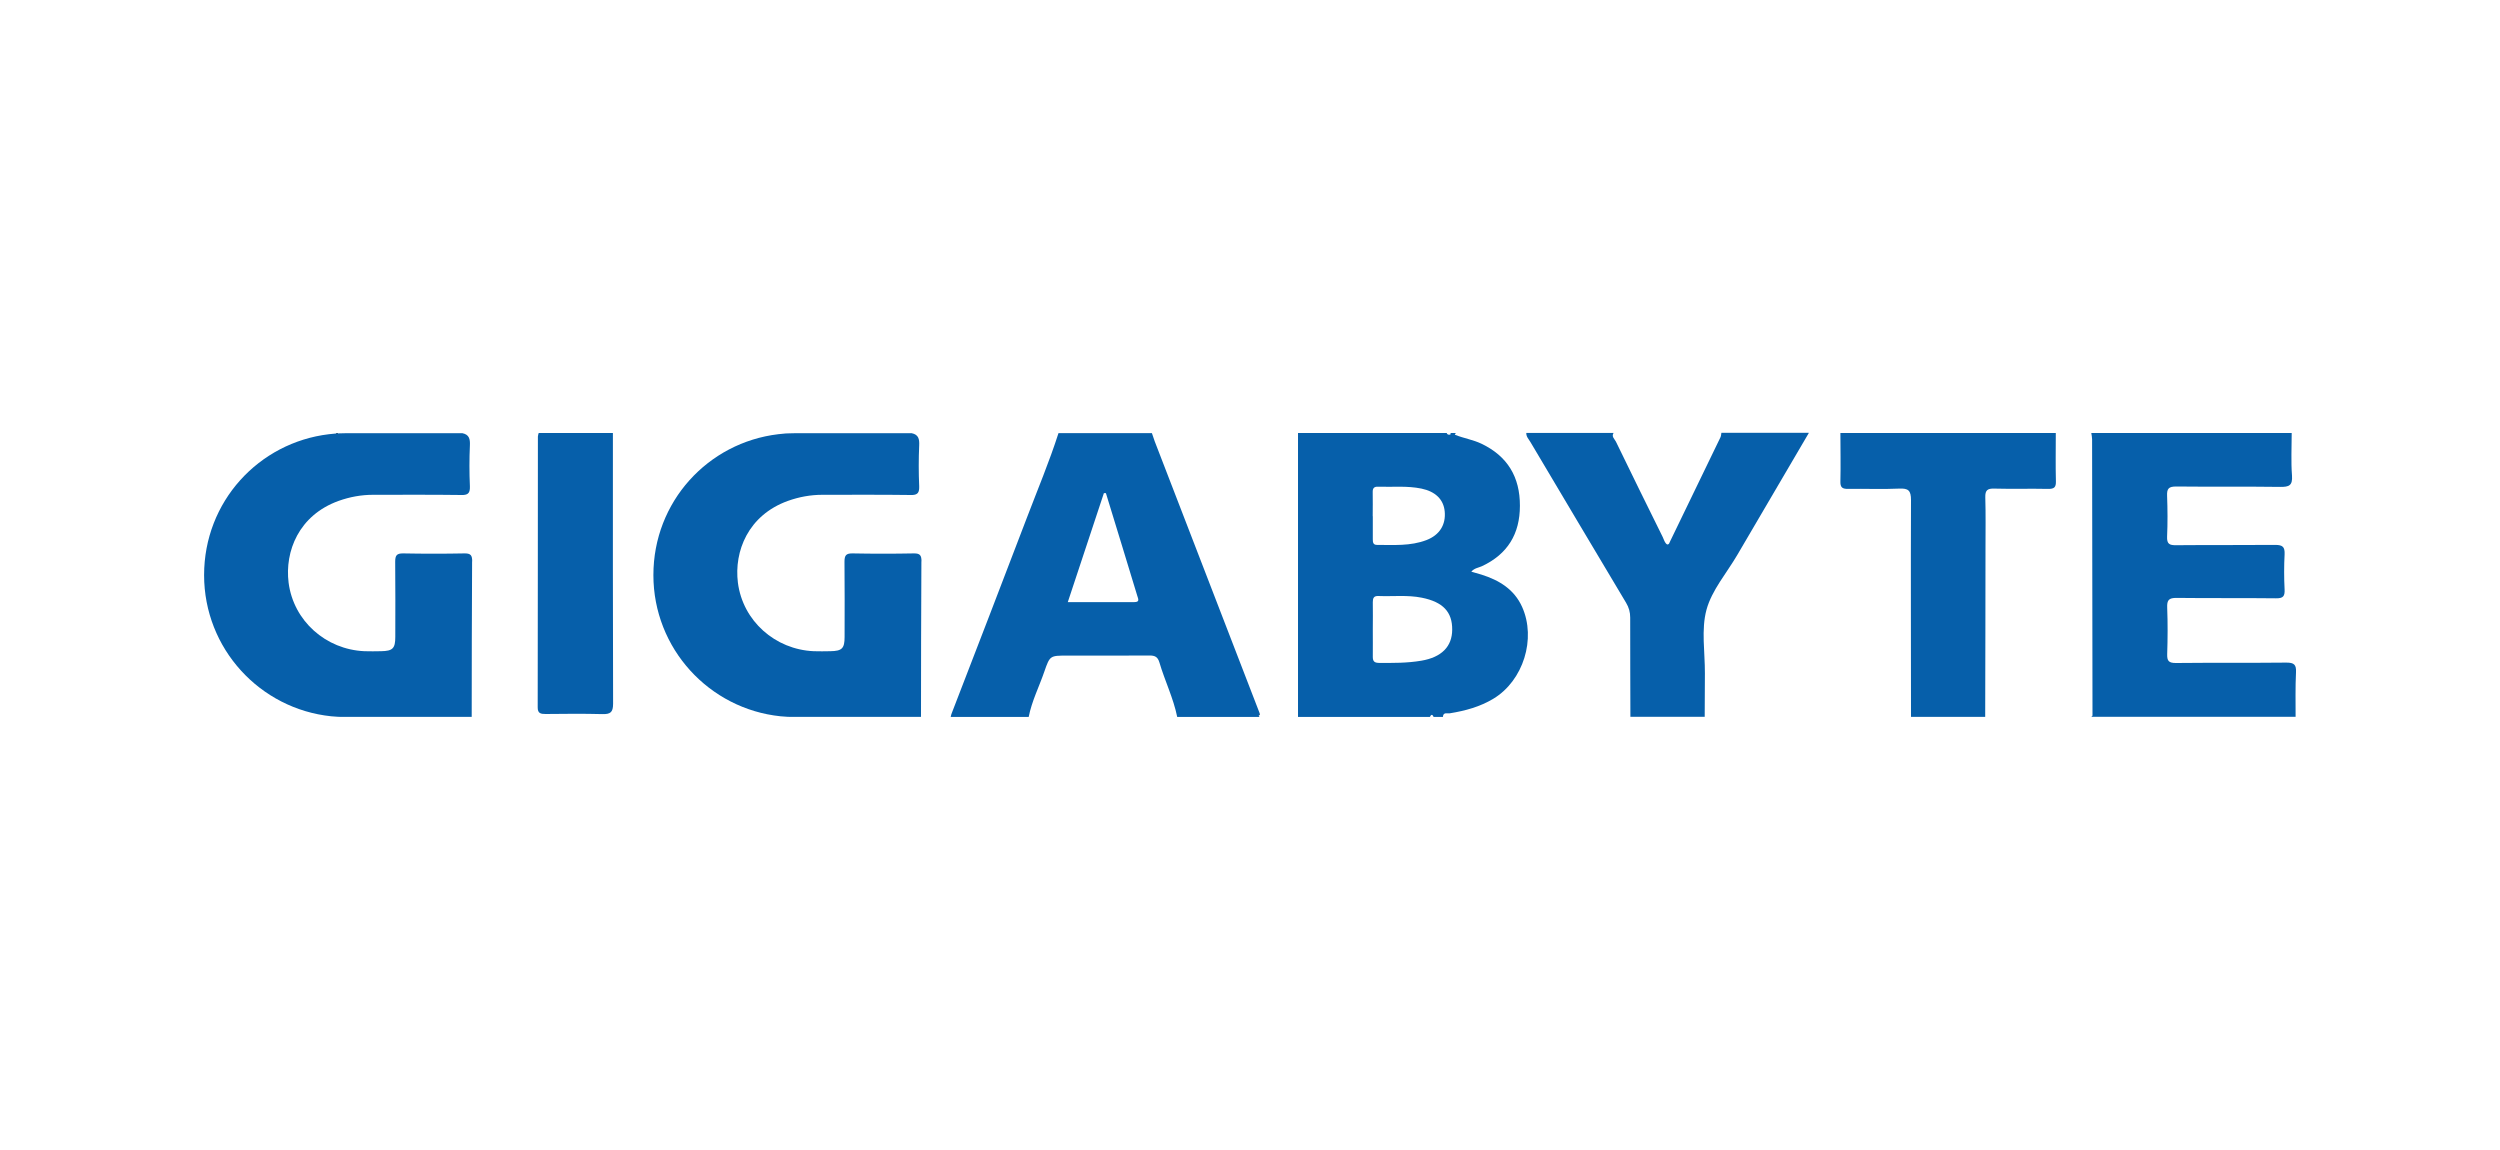 <svg xmlns="http://www.w3.org/2000/svg" id="a" width="250" height="115" viewBox="0 0 250 115"><path d="m129.81,43.3h14.86c.04.14.15.18.28.17.1-.01.16-.06.09-.17.19,0,.37,0,.56,0-.04.04-.08.08-.12.12,0,0,.03.06.05.07.85.34,1.77.48,2.61.88,2.62,1.25,3.86,3.34,3.85,6.21,0,2.81-1.23,4.84-3.8,6.04-.35.16-.76.19-1.06.55.36.1.69.19,1.01.29,1.77.56,3.27,1.46,4.07,3.23,1.43,3.18.12,7.38-2.87,9.18-1.34.81-2.82,1.21-4.36,1.46-.25.04-.66-.15-.69.36h-.93c-.12-.28-.25-.26-.37,0h-13.19v-28.38Zm7.47,19.61c0,.93.01,1.85,0,2.78,0,.44.16.59.6.6,1.42.01,2.85.02,4.25-.22,2.03-.34,3.08-1.42,3.09-3.09.02-1.79-.93-2.79-3.04-3.21-1.44-.29-2.9-.11-4.34-.17-.47-.02-.56.22-.56.62.02.9,0,1.79,0,2.69Zm0-11.29c0,.77,0,1.54,0,2.31,0,.3.03.56.42.56,1.66,0,3.34.13,4.94-.48,1.33-.51,1.96-1.55,1.83-2.88-.12-1.2-.94-1.98-2.32-2.27-1.44-.3-2.89-.14-4.34-.19-.4-.02-.55.15-.54.54.02.8,0,1.6,0,2.41Z" style="fill:#065faa; stroke-width:0px;"></path><path d="m125.99,71.69s.07,0,.11,0h-.11Z" style="fill:#065faa; stroke-width:0px;"></path><path d="m125.89,71.55c.02-.08.05-.16.07-.24-3.5-9.06-7-18.12-10.49-27.18-.1-.31-.2-.58-.28-.82h-9.34c-.92,2.87-2.09,5.65-3.16,8.46-2.49,6.53-5,13.04-7.52,19.56-.05.12-.05.15-.1.36h7.8c.31-1.59,1.05-3.03,1.57-4.55.55-1.59.58-1.58,2.28-1.58,2.74,0,5.49.01,8.23-.01.54,0,.82.13.99.69.54,1.84,1.4,3.57,1.78,5.45h8.25c-.05-.01-.09-.06-.1-.14Zm-12.45-11.34c-2.19,0-4.38,0-6.66,0,1.22-3.7,2.42-7.3,3.61-10.9.07,0,.13,0,.2,0,.55,1.81,1.11,3.61,1.66,5.42.49,1.62.98,3.24,1.48,4.86.09.3.27.62-.29.62Z" style="fill:#065faa; stroke-width:0px;"></path><path d="m229.17,43.3c0,1.42-.08,2.85.03,4.26.07,1-.3,1.14-1.18,1.13-3.46-.05-6.93,0-10.4-.04-.75,0-.94.21-.91.93.05,1.36.06,2.72,0,4.08-.03.73.23.87.9.86,3.31-.03,6.62,0,9.93-.03.74,0,.95.22.92.94-.06,1.17-.06,2.35,0,3.52.03.68-.15.89-.86.88-3.31-.04-6.62,0-9.93-.04-.8-.01-.98.23-.95.98.06,1.54.05,3.09,0,4.64-.02.68.15.89.87.89,3.68-.04,7.36,0,11.05-.04.78,0,1,.21.96.98-.07,1.48-.04,2.96-.04,4.44h-20.43s.12-.09.12-.13c-.01-9.21-.03-18.41-.04-27.62,0-.21-.05-.42-.08-.63,6.69,0,13.37,0,20.06,0Z" style="fill:#065faa; stroke-width:0px;"></path><path d="m180.88,43.3c-2.39,4.07-4.77,8.14-7.16,12.21-1.06,1.81-2.54,3.51-3.07,5.46-.54,1.99-.15,4.23-.16,6.36,0,1.45-.01,2.9-.02,4.35h-7.43c0-3.31-.03-6.61-.02-9.92,0-.55-.13-1.01-.41-1.48-3.2-5.35-6.38-10.71-9.57-16.08-.17-.28-.43-.54-.41-.91h8.73c-.24.37.1.61.23.87,1.54,3.19,3.11,6.36,4.68,9.54.13.26.19.59.45.75.19,0,.21-.14.26-.25,1.69-3.49,3.38-6.98,5.07-10.48.06-.13.06-.29.09-.44,2.91,0,5.82,0,8.73,0Z" style="fill:#065faa; stroke-width:0px;"></path><path d="m191.1,71.69c0-7.23-.03-14.45,0-21.68,0-.97-.27-1.19-1.18-1.15-1.7.08-3.4,0-5.1.03-.6.01-.8-.15-.78-.77.04-1.61,0-3.21,0-4.82h21.54c0,1.61-.03,3.21.01,4.82.02.61-.17.78-.78.77-1.79-.04-3.59.02-5.38-.03-.68-.02-.92.16-.9.87.05,1.7.02,3.4.02,5.1,0,5.62-.02,11.24-.03,16.86h-7.43Z" style="fill:#065faa; stroke-width:0px;"></path><path d="m61.29,43.3c0,9.02-.01,18.04.02,27.06,0,.88-.27,1.07-1.08,1.05-1.88-.05-3.77-.03-5.66-.01-.49,0-.81-.05-.8-.68.02-9.02.01-18.04.02-27.06,0-.12.05-.24.08-.36h7.43Z" style="fill:#065faa; stroke-width:0px;"></path><path d="m33.71,43.46c-.07,0-.11-.03-.11-.08,0-.01,0-.02,0-.04.07,0,.14,0,.2-.01,0,0,0,.01,0,.02.01.07-.02.11-.11.11Z" style="fill:#000206; stroke-width:0px;"></path><path d="m20.8,55.36c.09-.04.15-.02.15.08,0,.09-.06.13-.15.1v-.19Z" style="fill:#000206; stroke-width:0px;"></path><path d="m20.8,59.45c.1-.04.16,0,.16.1,0,.11-.07.13-.16.09v-.19Z" style="fill:#000206; stroke-width:0px;"></path><path d="m125.97,71.31c.06.11.03.19-.07.24.02-.08.05-.16.07-.24Z" style="fill:#092644; stroke-width:0px;"></path><path d="m47.21,56.13c-.01,2.65-.02,5.3-.03,7.94,0,2.54,0,5.08-.01,7.62h-13s0,0,0,0c-.12,0-.24,0-.36-.01-.23-.01-.46-.03-.68-.05-7.15-.74-12.72-6.78-12.72-14.12s5.45-13.25,12.49-14.09c.23-.03.47-.05.7-.07.07,0,.14,0,.2-.01.26-.01.53-.02.8-.02h11.64c.68.14.78.58.75,1.22-.06,1.36-.06,2.72,0,4.08.02.61-.13.85-.67.88-.06,0-.13,0-.2,0-2.94-.04-5.87-.02-8.81-.02-1.18,0-2.33.21-3.45.61-3.99,1.44-5.39,5.05-5,8.17.49,3.84,3.73,6.69,7.58,6.86.56.02,1.11.01,1.67,0,1.16-.02,1.42-.27,1.42-1.43,0-2.5.02-5-.01-7.51,0-.63.14-.85.81-.84,2.04.04,4.08.04,6.12,0,.63-.01.77.2.77.79Z" style="fill:#065faa; stroke-width:0px;"></path><path d="m92.14,56.13c-.01,2.65-.02,5.3-.03,7.94,0,2.54,0,5.08-.01,7.62h-13s0,0,0,0c-.12,0-.24,0-.36-.01-.23-.01-.46-.03-.68-.05-7.15-.74-12.72-6.78-12.72-14.12s5.45-13.25,12.49-14.09c.23-.03.47-.05.7-.07.07,0,.14,0,.2-.01.26-.01.53-.02.8-.02h11.64c.68.14.78.58.75,1.22-.06,1.36-.06,2.72,0,4.08.02.61-.13.85-.67.88-.06,0-.13,0-.2,0-2.94-.04-5.87-.02-8.81-.02-1.18,0-2.33.21-3.45.61-3.99,1.44-5.39,5.05-5,8.17.49,3.84,3.73,6.69,7.58,6.86.56.02,1.11.01,1.67,0,1.16-.02,1.42-.27,1.42-1.43,0-2.5.02-5-.01-7.51,0-.63.14-.85.81-.84,2.04.04,4.08.04,6.12,0,.63-.01.77.2.77.79Z" style="fill:#065faa; stroke-width:0px;"></path></svg>